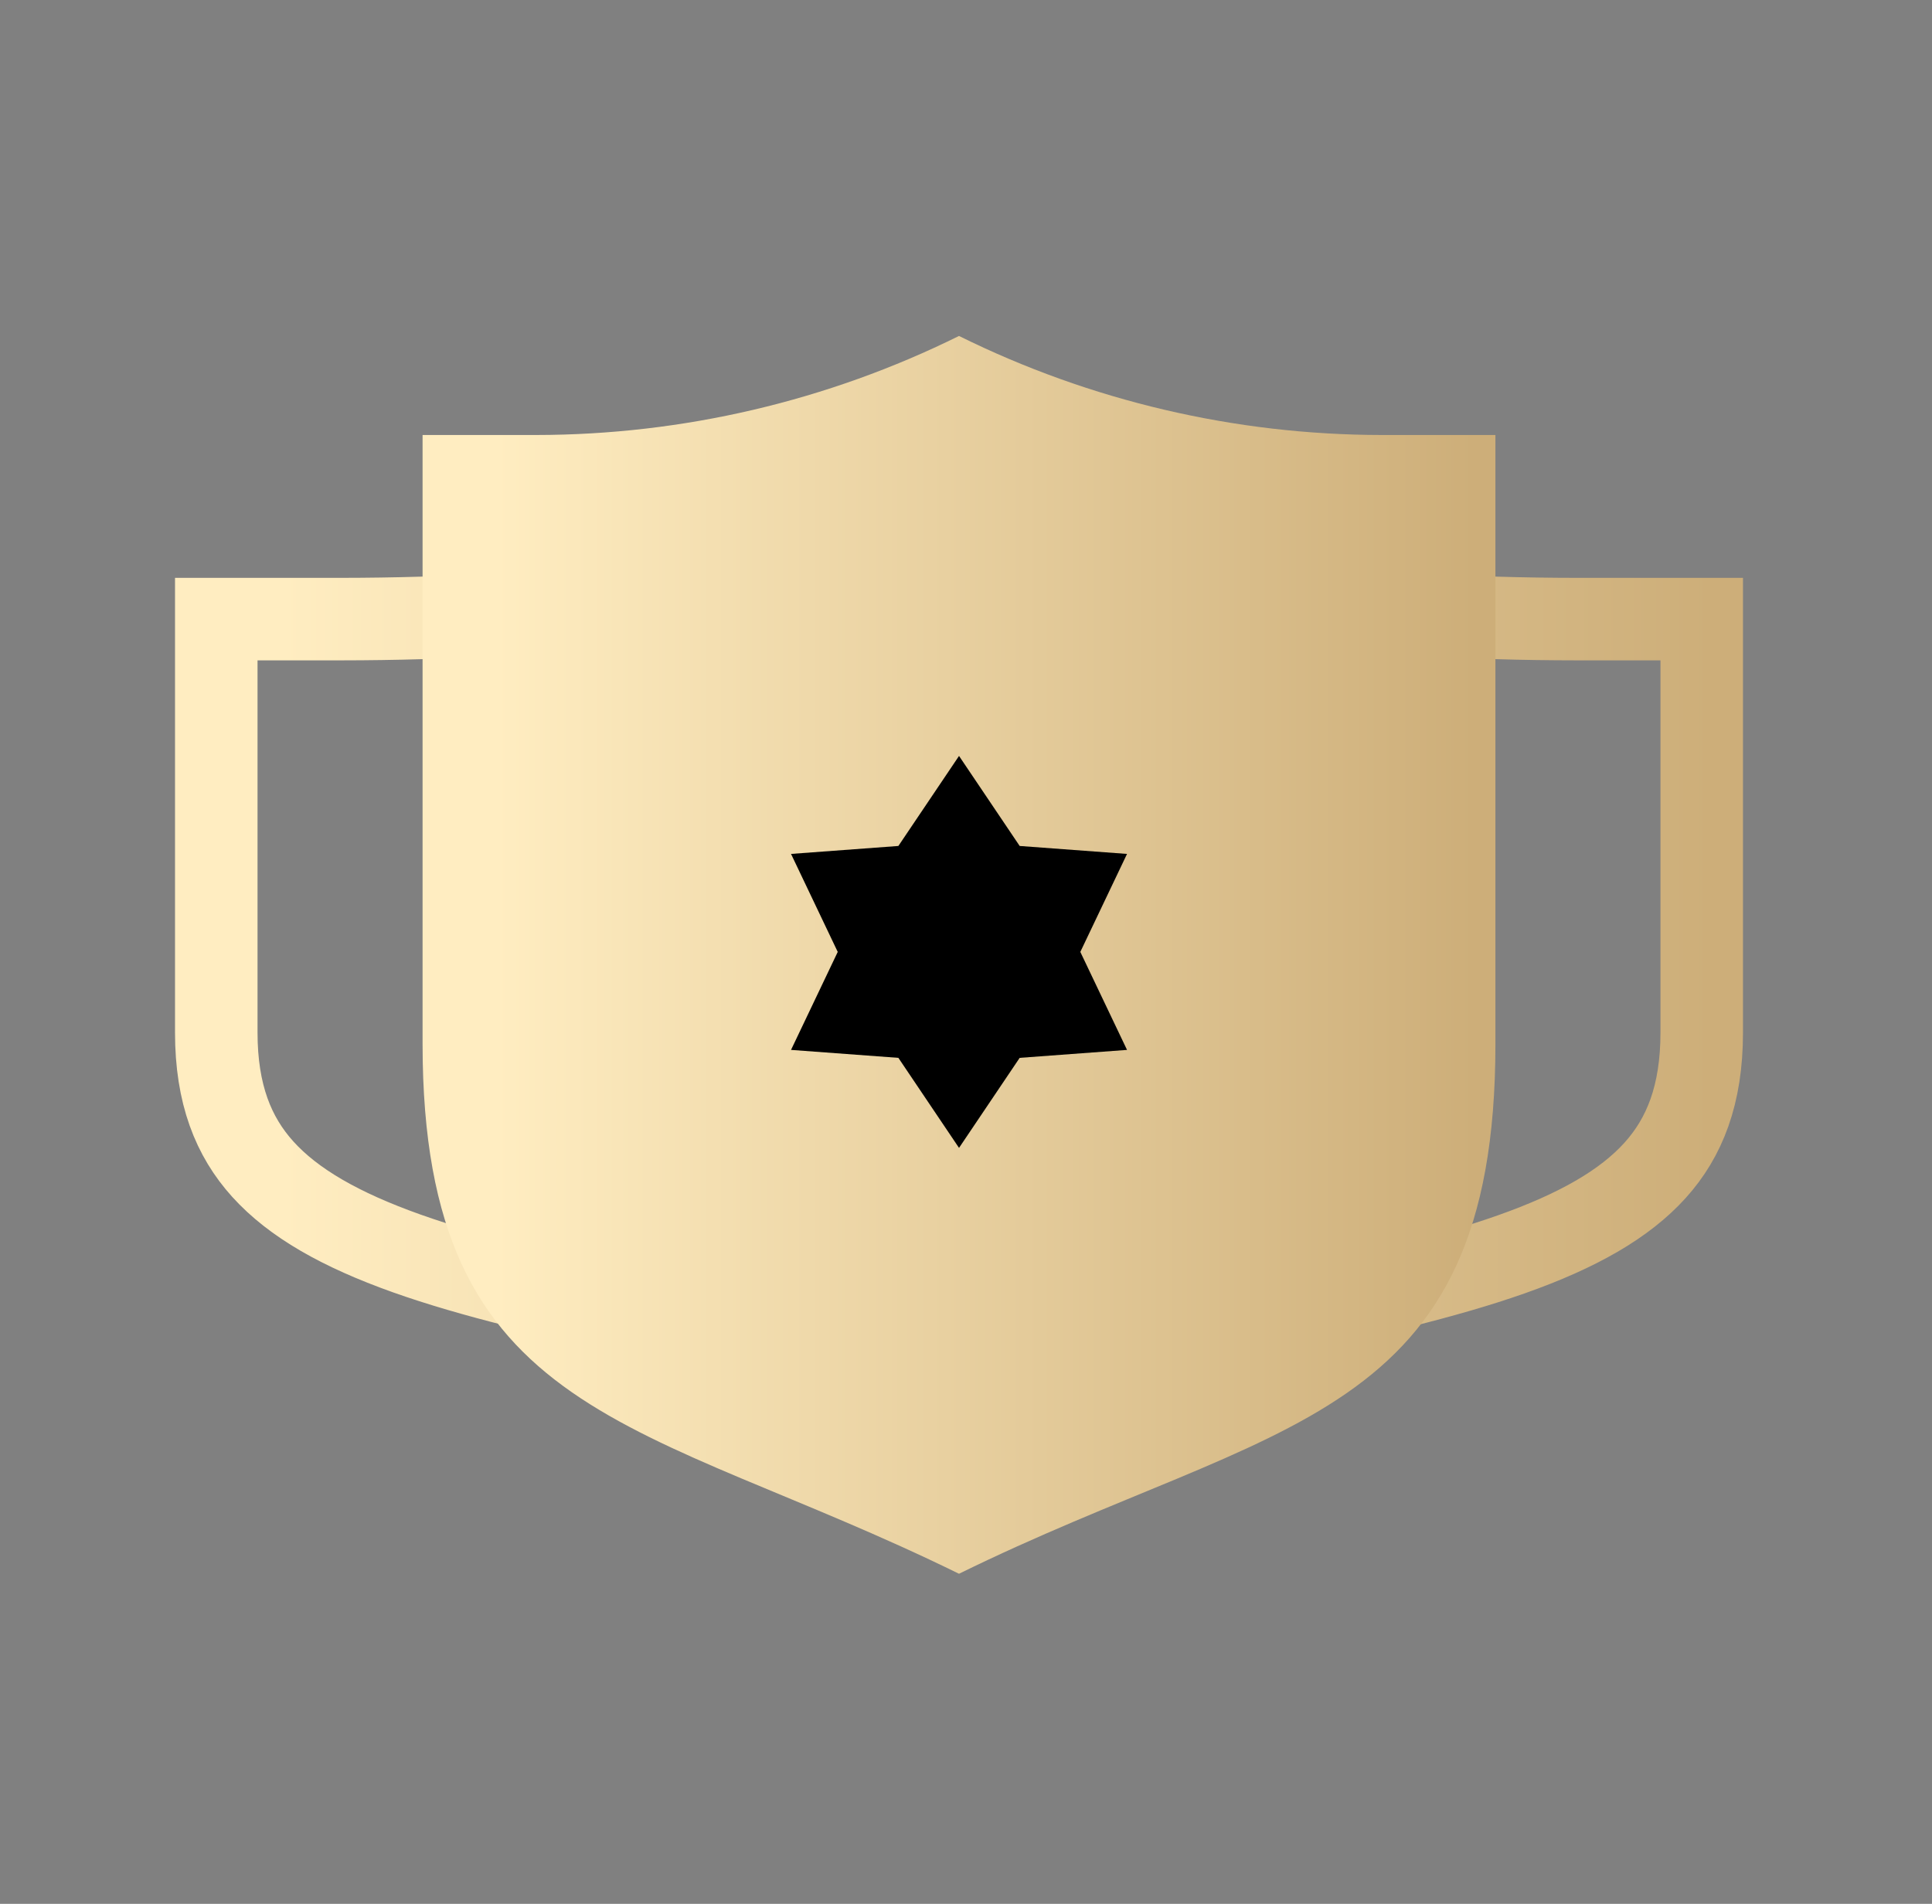 <svg width="69" height="68" viewBox="0 0 69 68" fill="none" xmlns="http://www.w3.org/2000/svg">
<rect x="0" y="0" width="69" height="68" fill="#808080" stroke="none"/>
<path d="M34.25 19.517C41.138 21.222 48.675 22.109 56.305 22.113H60.776V36.876C60.776 39.112 60.161 40.636 59.112 41.8C58.022 43.01 56.344 43.965 53.978 44.801C51.617 45.635 48.724 46.301 45.315 47.027C42.029 47.727 38.292 48.48 34.25 49.482C30.21 48.48 26.473 47.722 23.189 47.016C19.78 46.282 16.886 45.608 14.524 44.769C12.158 43.927 10.479 42.969 9.387 41.761C8.337 40.599 7.724 39.086 7.724 36.876V22.113H12.195C19.825 22.109 27.362 21.222 34.25 19.517Z" stroke="url(#paint0_linear_16864_313987)" stroke-width="2.947"/>
<path d="M53.408 37.288V15.537H49.34C44.106 15.531 38.942 14.321 34.25 12C29.558 14.321 24.394 15.531 19.159 15.537H15.092V37.288C15.092 50.787 22.903 50.64 34.25 56.211C45.597 50.64 53.408 50.905 53.408 37.288Z" fill="url(#paint1_linear_16864_313987)"/>
<g clip-path="url(#clip0_16864_313987)">
<path d="M34.251 27L36.417 30.216L40.251 30.5L38.583 34L40.251 37.5L36.417 37.784L34.251 41L32.085 37.784L28.251 37.5L29.919 34L28.251 30.5L32.085 30.216L34.251 27Z" fill="black"/>
</g>
<defs>
<linearGradient id="paint0_linear_16864_313987" x1="6.25" y1="34.5" x2="62.25" y2="34.5" gradientUnits="userSpaceOnUse">
<stop offset="0.068" stop-color="#FFEDC1"/>
<stop offset="0.981" stop-color="#CDAE79"/>
</linearGradient>
<linearGradient id="paint1_linear_16864_313987" x1="15.092" y1="34.105" x2="53.408" y2="34.105" gradientUnits="userSpaceOnUse">
<stop offset="0.068" stop-color="#FFEDC1"/>
<stop offset="0.981" stop-color="#CDAE79"/>
</linearGradient>
<clipPath id="clip0_16864_313987">
<rect width="12" height="14" fill="white" transform="translate(28.251 27)"/>
</clipPath>
</defs>
</svg>
